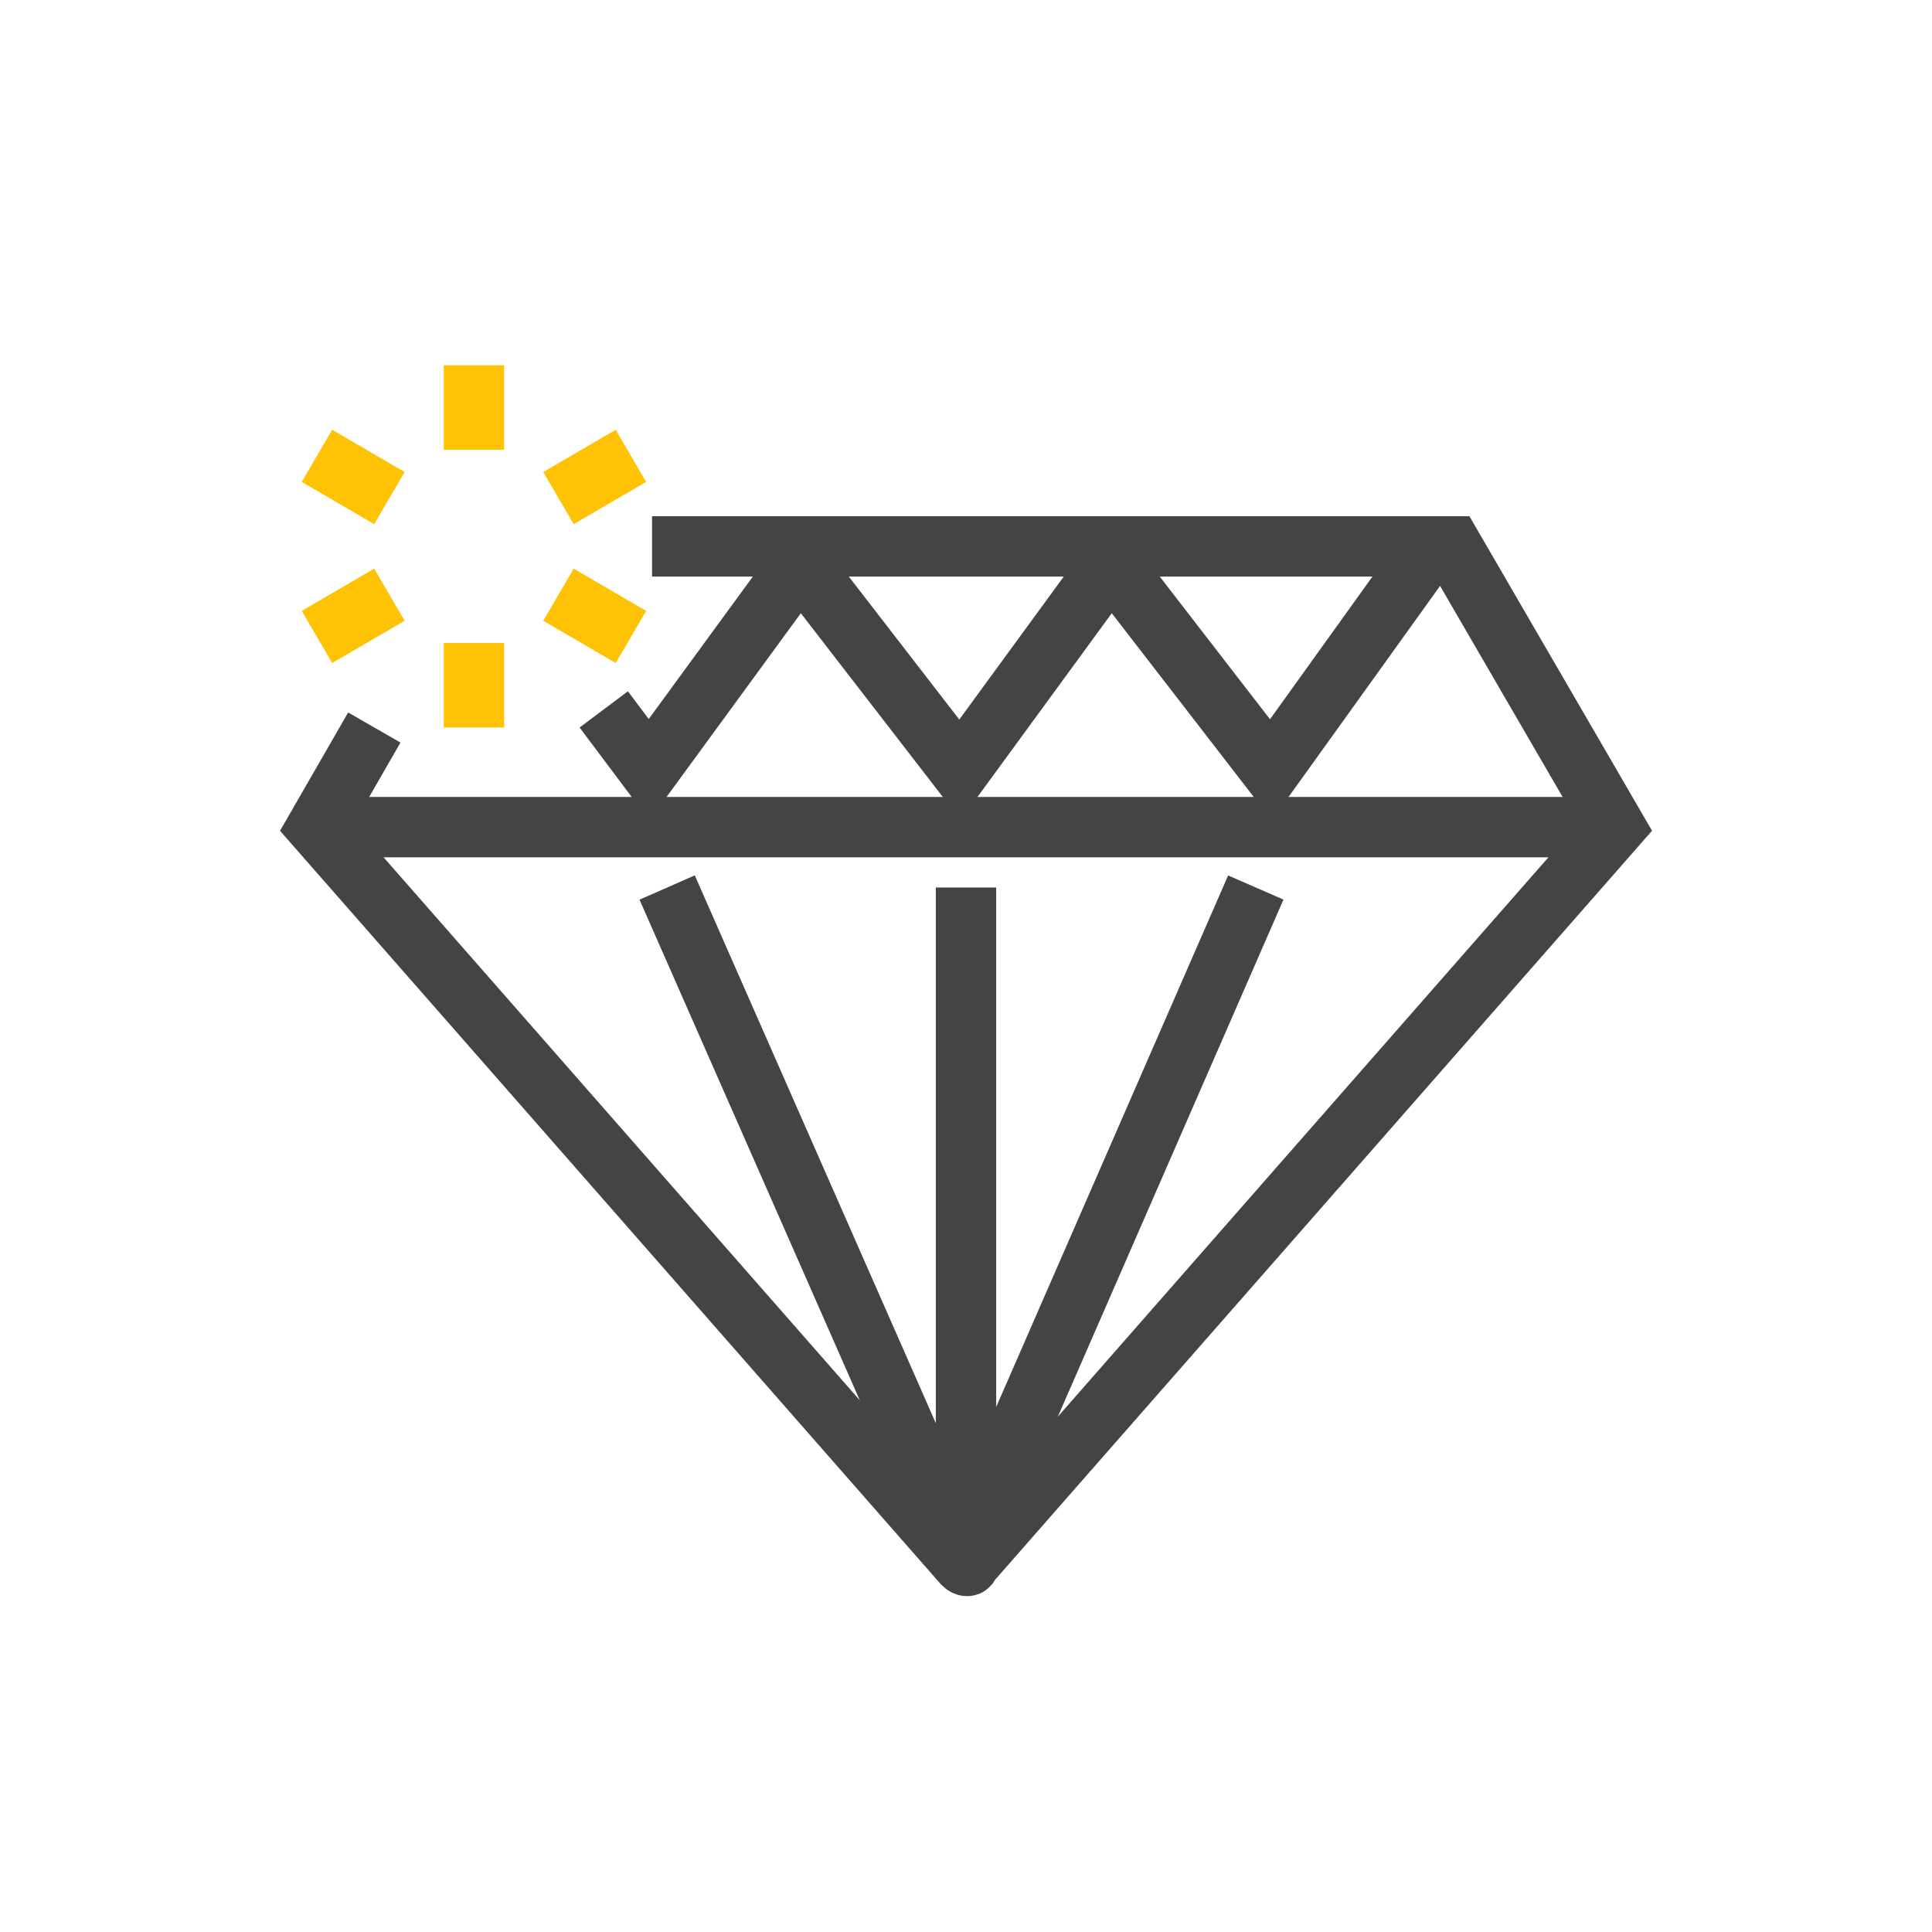 <?xml version="1.0" encoding="UTF-8"?> <svg xmlns="http://www.w3.org/2000/svg" width="64" height="64" viewBox="0 0 64 64" fill="none"> <path d="M12.4 24.1L10.5 27.4L31.9 51.8C32 51.9 32.1 51.9 32.1 51.8L53.5 27.4L48.1 18.1H21.6" stroke="#444444" stroke-width="2" stroke-miterlimit="10"></path> <path d="M10.4 27.4H53.6" stroke="#444444" stroke-width="2" stroke-miterlimit="10"></path> <path d="M32 51.9L22.1 29.4" stroke="#444444" stroke-width="2" stroke-miterlimit="10"></path> <path d="M32 51.4L41.6 29.4" stroke="#444444" stroke-width="2" stroke-miterlimit="10"></path> <path d="M32 29.4V51.4" stroke="#444444" stroke-width="2" stroke-miterlimit="10"></path> <path d="M27.2 17.7L21.5 25.5L20 23.5" stroke="#444444" stroke-width="2" stroke-miterlimit="10"></path> <path d="M37.5 17.7L31.8 25.5L26.7 18.9" stroke="#444444" stroke-width="2" stroke-miterlimit="10"></path> <path d="M47.7 17.7L42.1 25.5L37 18.9" stroke="#444444" stroke-width="2" stroke-miterlimit="10"></path> <path d="M15.7 12.1V14.9" stroke="#FFC205" stroke-width="2" stroke-miterlimit="10"></path> <path d="M20.9 15.1L18.5 16.5" stroke="#FFC205" stroke-width="2" stroke-miterlimit="10"></path> <path d="M20.9 21.1L18.5 19.7" stroke="#FFC205" stroke-width="2" stroke-miterlimit="10"></path> <path d="M15.7 24.1V21.3" stroke="#FFC205" stroke-width="2" stroke-miterlimit="10"></path> <path d="M10.5 21.1L12.9 19.7" stroke="#FFC205" stroke-width="2" stroke-miterlimit="10"></path> <path d="M10.5 15.1L12.9 16.5" stroke="#FFC205" stroke-width="2" stroke-miterlimit="10"></path> </svg> 